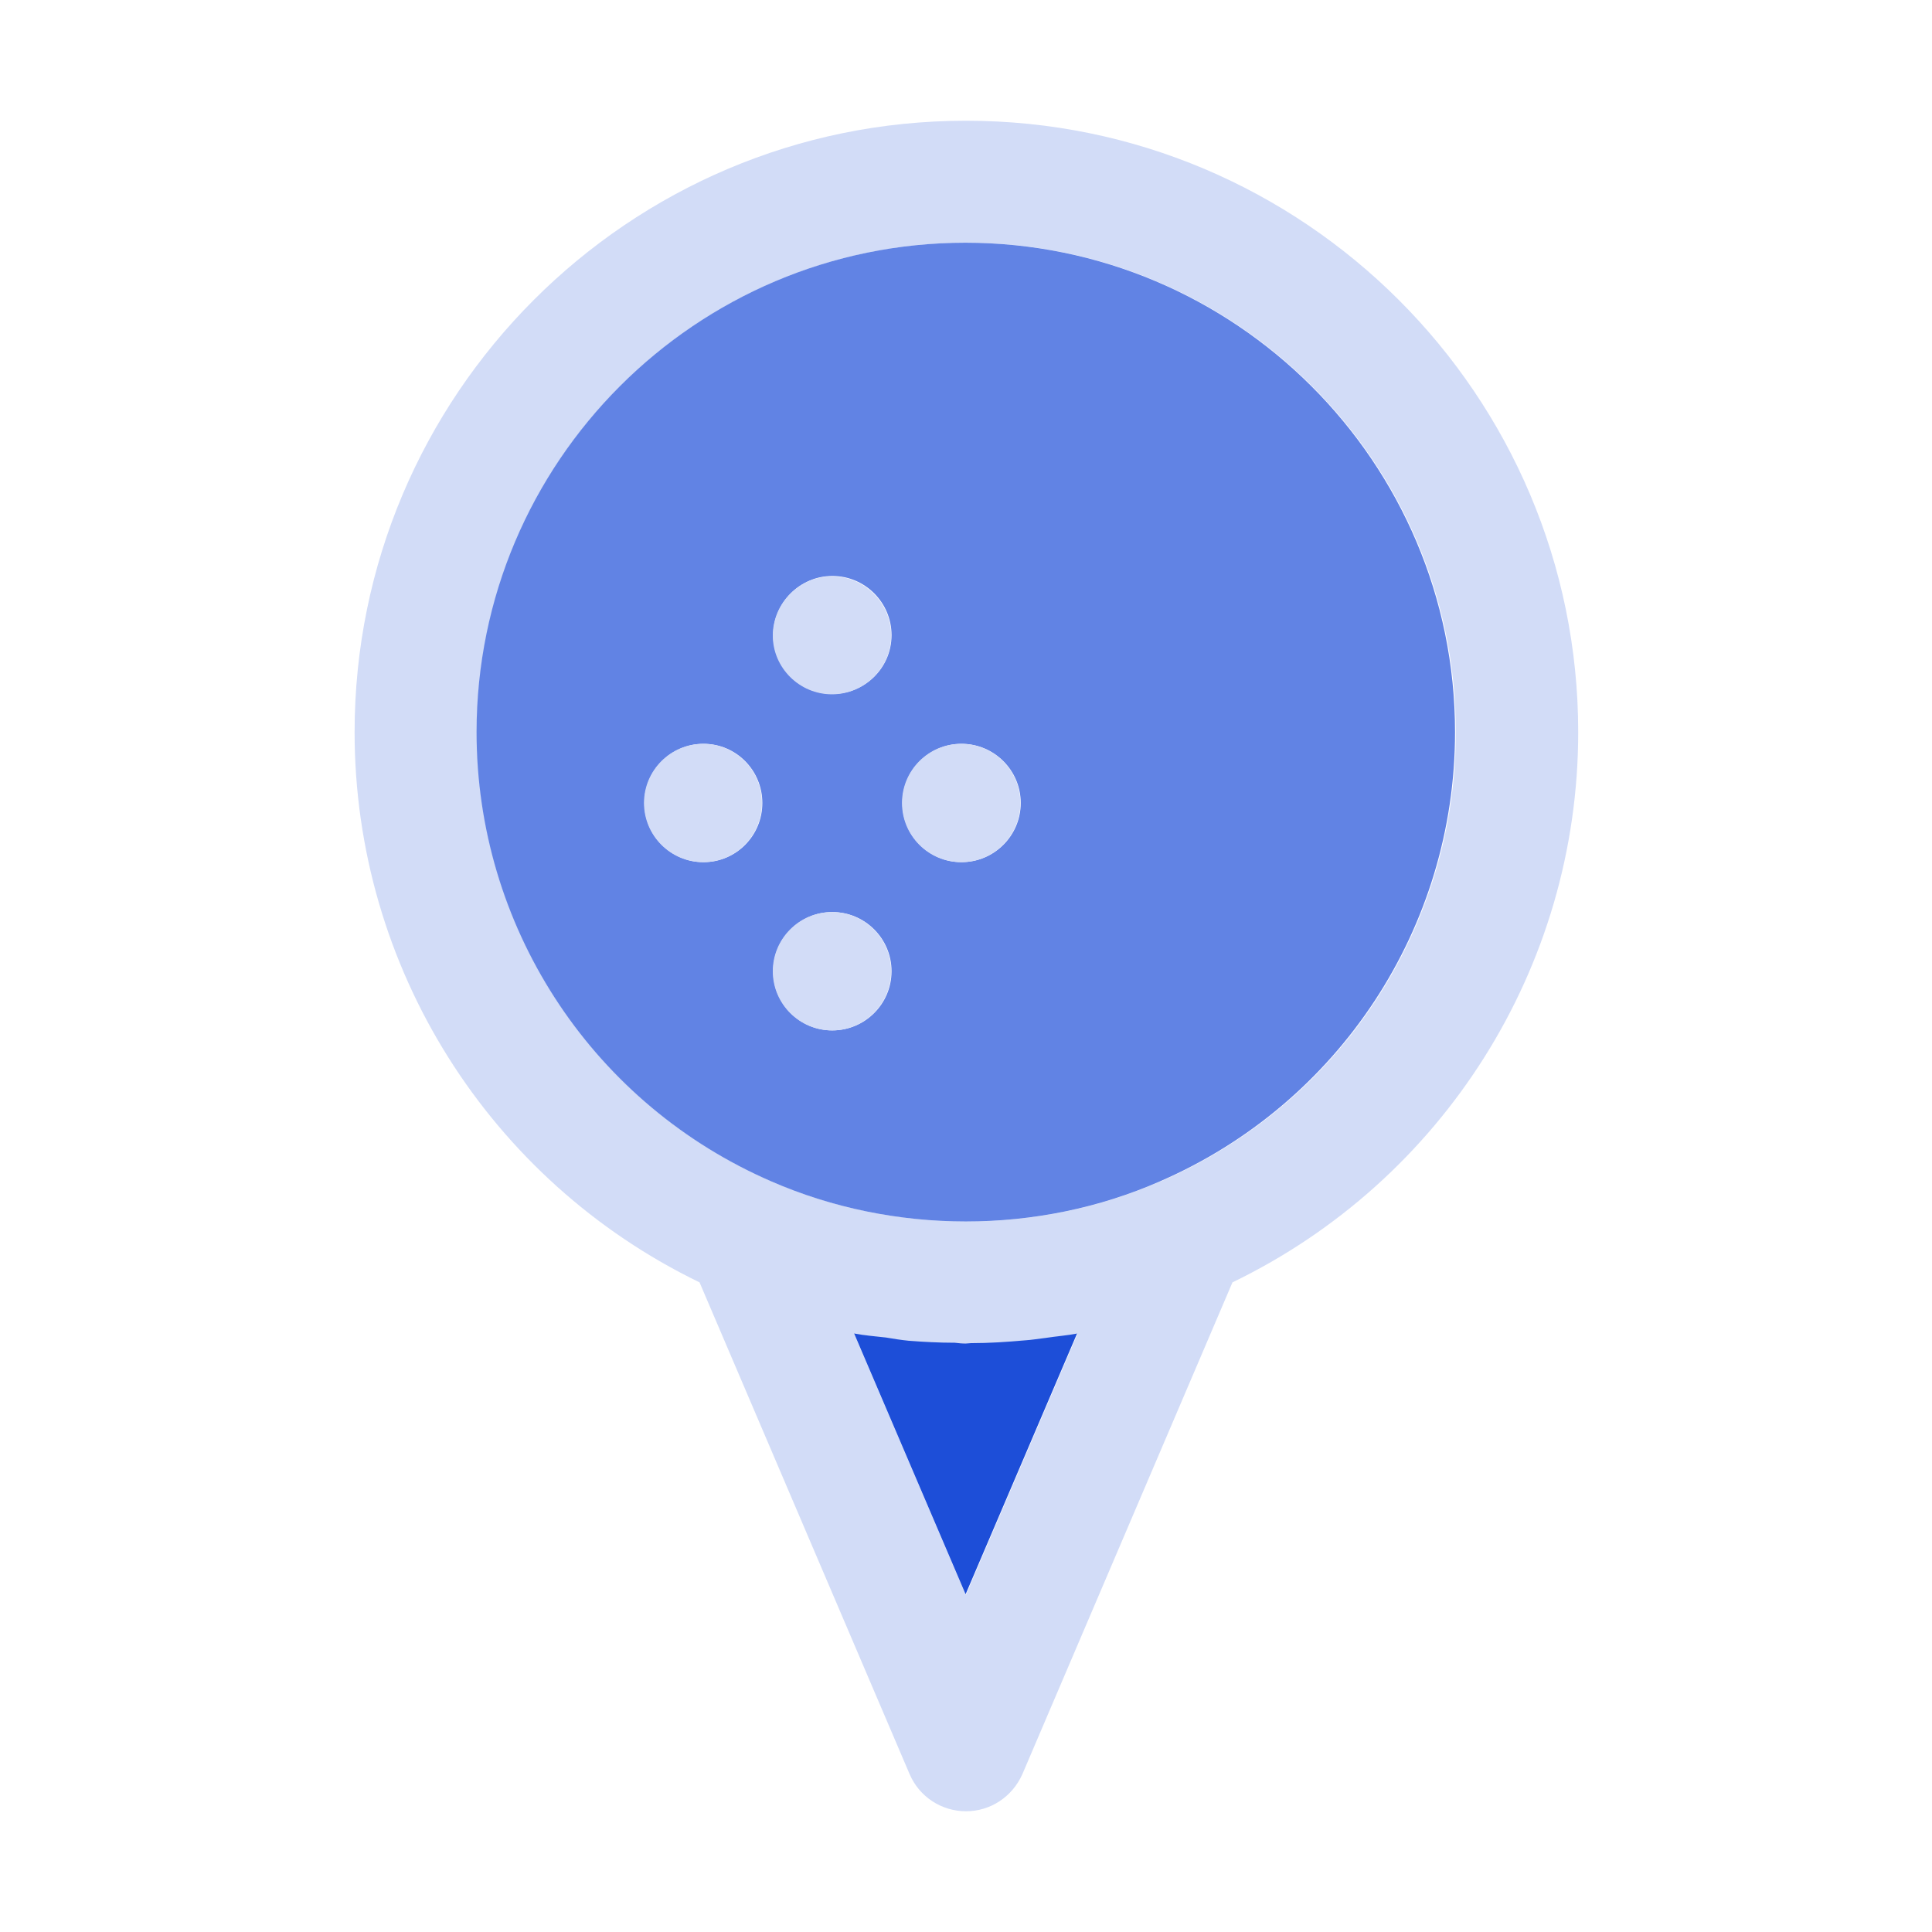 <?xml version="1.0" encoding="UTF-8"?>
<svg id="Layer_1" data-name="Layer 1" xmlns="http://www.w3.org/2000/svg" viewBox="0 0 48 48">
  <defs>
    <style>
      .cls-1 {
        fill: #d2dcf7;
      }

      .cls-2 {
        fill: #1d4ed8;
      }

      .cls-3 {
        fill: #6183e4;
      }
    </style>
  </defs>
  <path class="cls-1" d="m23.99,3c-8.38,0-15.18,6.82-15.18,15.19,0,5.85,3.35,11.14,8.57,13.67l5.22,12.22c.24.56.79.92,1.4.92s1.15-.36,1.4-.92l5.22-12.22c5.23-2.53,8.59-7.82,8.59-13.67,0-8.38-6.82-15.19-15.2-15.19Zm0,36.62l-2.77-6.48c.26.05.53.07.79.1.18.03.36.06.56.08.38.03.77.05,1.15.05.09.01.18.02.27.02.04,0,.09-.01.13-.01.46,0,.9-.03,1.35-.07.17-.01.33-.04.51-.06.26-.04.53-.06.79-.11l-2.77,6.48Zm4.84-10.27c-3.03,1.33-6.61,1.33-9.66,0l-.18-.08c-4.35-1.96-7.14-6.29-7.14-11.08,0-6.71,5.45-12.16,12.15-12.16s12.17,5.45,12.17,12.16c0,4.85-2.88,9.23-7.33,11.16Z"/>
  <path class="cls-2" d="m26.76,33.13l-2.77,6.48-2.77-6.48c.26.05.53.07.79.1.18.03.36.06.56.08.38.03.77.05,1.15.05.09.01.18.02.27.02.04,0,.09-.01.13-.01.46,0,.9-.03,1.35-.07.17-.01.33-.04.51-.06.26-.04.53-.06.79-.11Z"/>
  <path class="cls-3" d="m23.99,6.03c-6.7,0-12.15,5.45-12.15,12.16,0,4.78,2.79,9.11,7.14,11.08l.18.08c3.05,1.33,6.63,1.33,9.66,0,4.45-1.93,7.33-6.31,7.33-11.16,0-6.71-5.46-12.16-12.17-12.16Zm-6.51,15.39c-.81,0-1.47-.66-1.47-1.47s.66-1.47,1.47-1.47,1.46.66,1.46,1.47-.65,1.47-1.46,1.47Zm3.2,4.18c-.81,0-1.47-.66-1.47-1.47s.66-1.47,1.47-1.47,1.47.66,1.47,1.47-.66,1.47-1.47,1.47Zm0-8.36c-.81,0-1.47-.66-1.47-1.46s.66-1.47,1.47-1.47,1.47.66,1.47,1.47-.66,1.46-1.47,1.46Zm3.21,4.18c-.81,0-1.47-.66-1.47-1.47s.66-1.47,1.47-1.47,1.47.66,1.47,1.47-.66,1.47-1.47,1.47Z"/>
  <path class="cls-1" d="m22.14,15.79c0,.8-.66,1.46-1.47,1.46s-1.47-.66-1.47-1.46.66-1.47,1.47-1.47,1.47.66,1.47,1.47Z"/>
  <path class="cls-1" d="m22.14,24.13c0,.81-.66,1.47-1.47,1.47s-1.47-.66-1.47-1.47.66-1.47,1.47-1.47,1.47.66,1.47,1.47Z"/>
  <circle class="cls-1" cx="23.88" cy="19.95" r="1.47"/>
  <path class="cls-1" d="m18.93,19.95c0,.81-.65,1.47-1.46,1.47s-1.47-.66-1.47-1.47.66-1.47,1.47-1.47,1.46.66,1.46,1.47Z"/>
</svg>